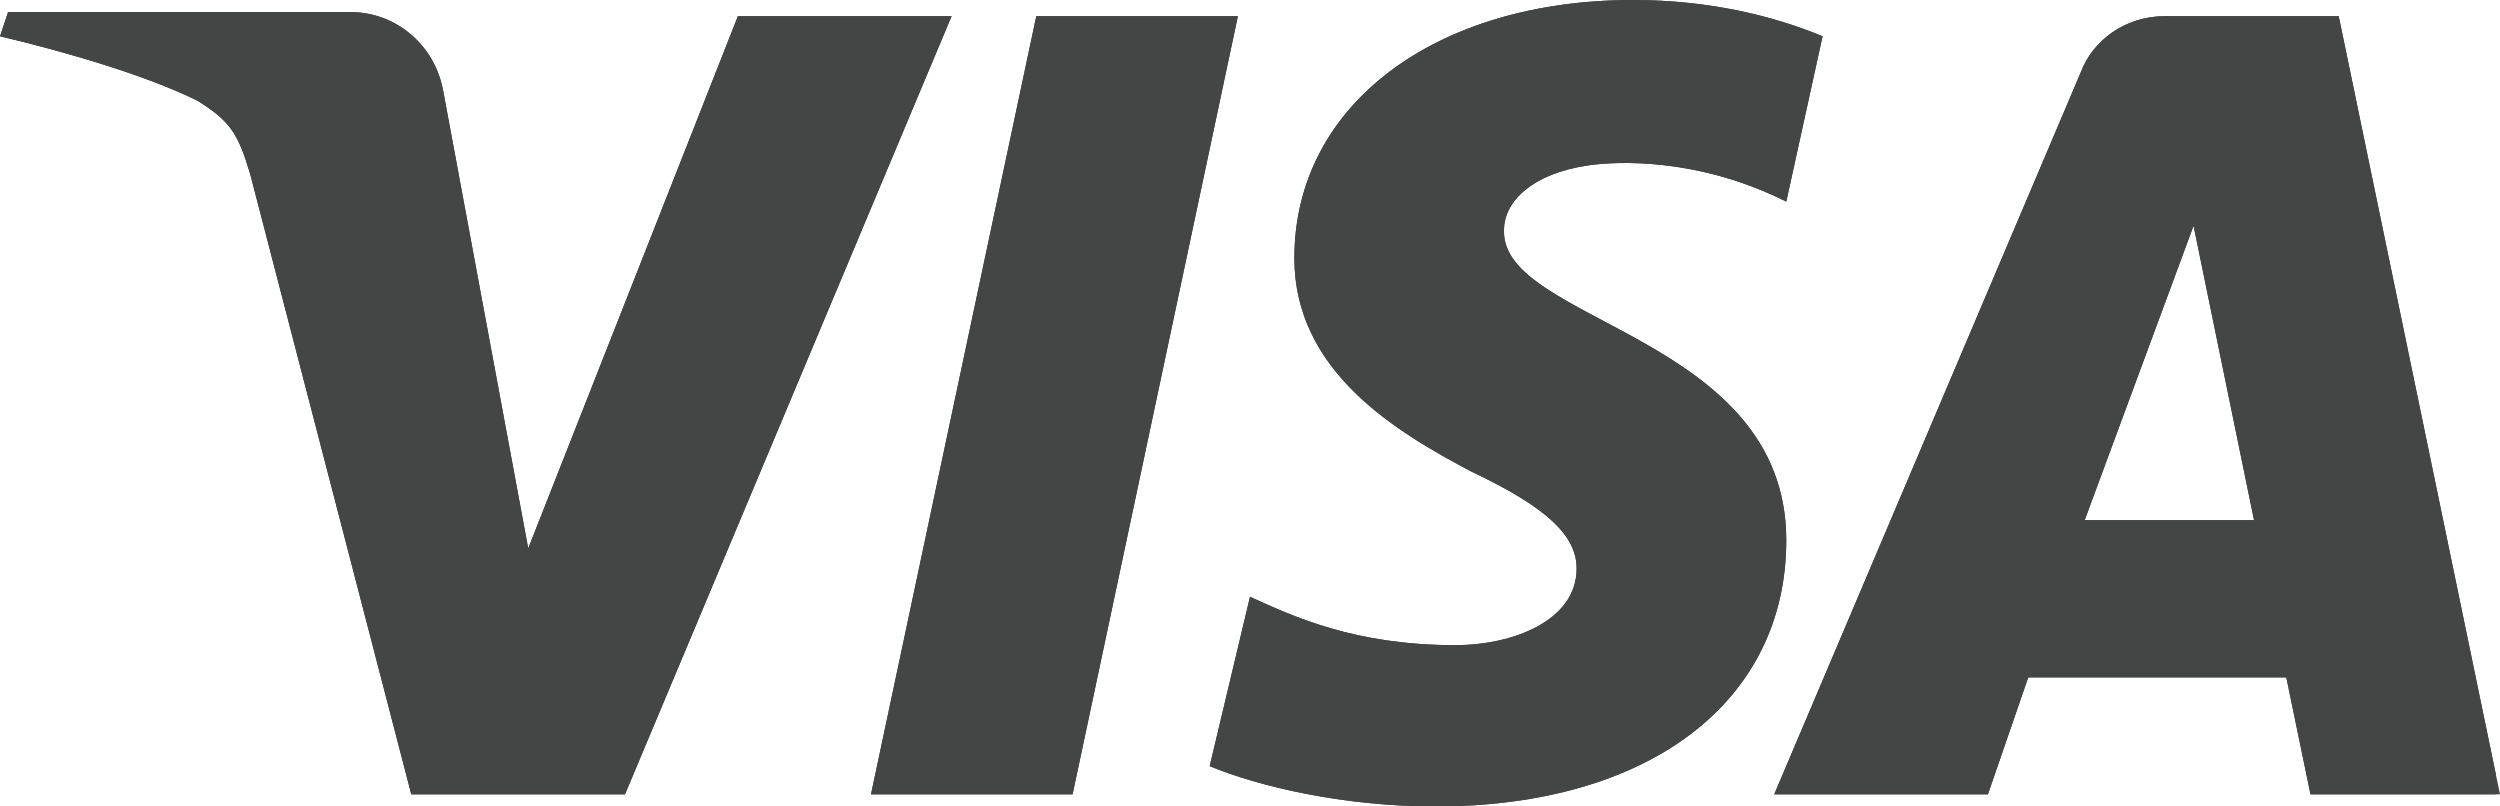 <?xml version="1.0" encoding="utf-8"?>
<!-- Generator: Adobe Illustrator 21.1.0, SVG Export Plug-In . SVG Version: 6.00 Build 0)  -->
<svg version="1.1" id="visa_logo_1_" xmlns="http://www.w3.org/2000/svg" xmlns:xlink="http://www.w3.org/1999/xlink" x="0px"
	 y="0px" width="62px" height="20px" viewBox="0 0 62 20" style="enable-background:new 0 0 62 20;" xml:space="preserve">
<style type="text/css">
	.st0{clip-path:url(#SVGID_2_);fill:#444545;}
</style>
<g>
	<g>
		<g>
			<defs>
				<path id="SVGID_1_" d="M18.3,0.4l-5.2,13.2L11,2.3c-0.2-1.2-1.2-2-2.3-2H0.2L0,0.9c1.7,0.4,3.7,1,4.9,1.6C5.7,3,5.9,3.3,6.2,4.3
					l4,15.4h5.3l8.1-19.3L18.3,0.4L18.3,0.4z M25.7,0.4l-4.1,19.3h5l4.1-19.3C30.7,0.4,25.7,0.4,25.7,0.4z M54.4,5.6l1.5,7.3h-4.2
					L54.4,5.6z M53.7,0.4c-1,0-1.8,0.6-2.1,1.4L44,19.7h5.3l1-2.9h6.4l0.6,2.9H62l-4-19.3H53.7z M32.1,6.4c0,2.8,2.5,4.3,4.4,5.3
					c1.9,0.9,2.6,1.6,2.6,2.4c0,1.3-1.6,1.9-3,1.9c-2.5,0-4-0.7-5.1-1.2L30,19c1.2,0.5,3.3,1,5.6,1c5.3,0,8.7-2.6,8.7-6.6
					c0-5.1-7.1-5.4-7-7.7c0-0.7,0.7-1.4,2.1-1.6C40.1,4,42.1,3.9,44.3,5l0.9-4.1C44,0.4,42.4,0,40.5,0C35.6,0,32.1,2.6,32.1,6.4"/>
			</defs>
			<use xlink:href="#SVGID_1_"  style="overflow:visible;fill:#444545;"/>
			<clipPath id="SVGID_2_">
				<use xlink:href="#SVGID_1_"  style="overflow:visible;"/>
			</clipPath>
			<rect id="visa_1_" x="0" y="0" class="st0" width="61.9" height="20"/>
		</g>
	</g>
</g>
</svg>
